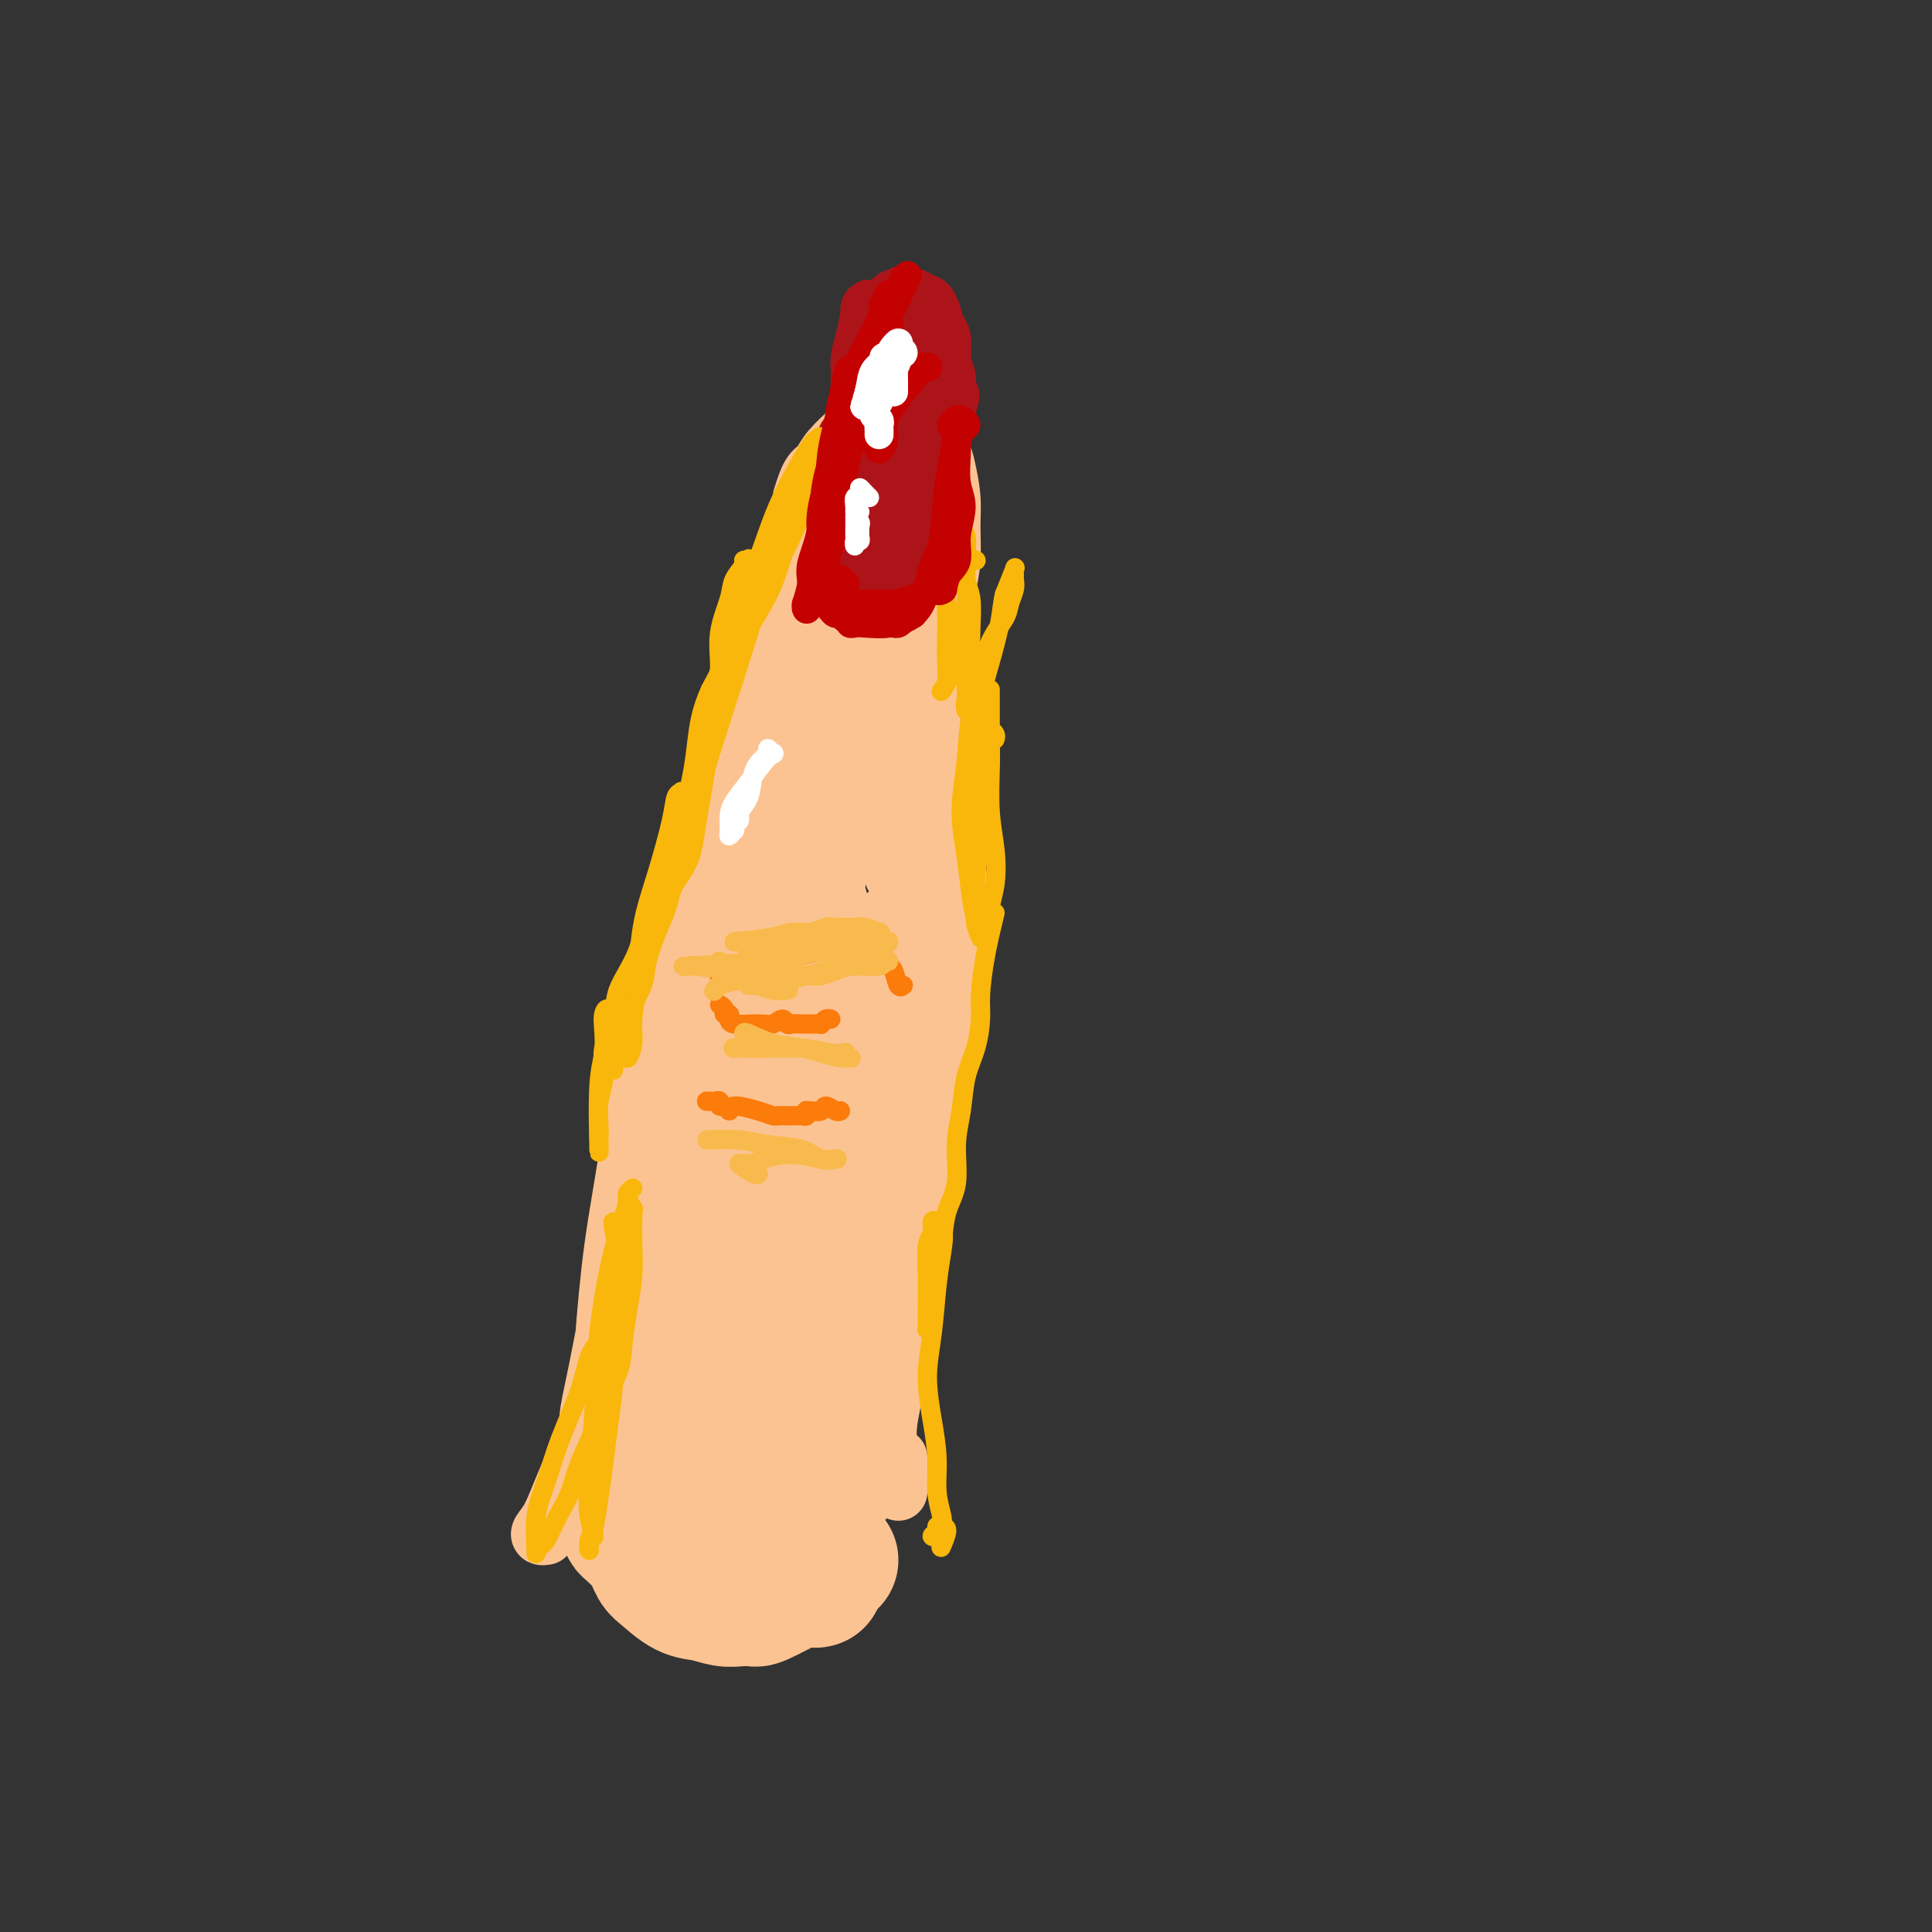 <svg viewBox='0 0 400 400' version='1.1' xmlns='http://www.w3.org/2000/svg' xmlns:xlink='http://www.w3.org/1999/xlink'><rect x="0" y="0" width="400" height="400" fill="#333333" stroke="none"/><g fill='none' stroke='#FCC392' stroke-width='12' stroke-linecap='round' stroke-linejoin='round'><path d='M113,318c-0.379,0.064 -0.759,0.127 -1,0c-0.241,-0.127 -0.344,-0.445 0,-1c0.344,-0.555 1.134,-1.347 2,-3c0.866,-1.653 1.807,-4.167 3,-7c1.193,-2.833 2.636,-5.985 4,-10c1.364,-4.015 2.648,-8.891 4,-14c1.352,-5.109 2.770,-10.449 4,-15c1.230,-4.551 2.270,-8.314 3,-12c0.730,-3.686 1.148,-7.296 2,-10c0.852,-2.704 2.137,-4.502 3,-6c0.863,-1.498 1.305,-2.696 2,-4c0.695,-1.304 1.644,-2.715 2,-3c0.356,-0.285 0.118,0.557 0,1c-0.118,0.443 -0.117,0.489 0,1c0.117,0.511 0.348,1.487 0,2c-0.348,0.513 -1.276,0.563 -2,2c-0.724,1.437 -1.244,4.262 -2,8c-0.756,3.738 -1.746,8.391 -3,13c-1.254,4.609 -2.770,9.176 -4,14c-1.230,4.824 -2.172,9.906 -3,14c-0.828,4.094 -1.542,7.199 -2,10c-0.458,2.801 -0.659,5.296 -1,7c-0.341,1.704 -0.824,2.617 -1,3c-0.176,0.383 -0.047,0.237 0,0c0.047,-0.237 0.013,-0.564 0,-1c-0.013,-0.436 -0.004,-0.982 0,-2c0.004,-1.018 0.002,-2.509 0,-4'/><path d='M123,301c0.187,-2.531 0.655,-5.358 1,-9c0.345,-3.642 0.568,-8.098 1,-14c0.432,-5.902 1.074,-13.248 2,-20c0.926,-6.752 2.135,-12.908 3,-19c0.865,-6.092 1.387,-12.119 2,-17c0.613,-4.881 1.316,-8.616 3,-12c1.684,-3.384 4.347,-6.419 6,-9c1.653,-2.581 2.295,-4.709 3,-6c0.705,-1.291 1.471,-1.745 2,-2c0.529,-0.255 0.819,-0.310 1,0c0.181,0.310 0.251,0.984 0,2c-0.251,1.016 -0.825,2.375 -2,6c-1.175,3.625 -2.951,9.516 -5,16c-2.049,6.484 -4.373,13.561 -6,20c-1.627,6.439 -2.559,12.241 -3,16c-0.441,3.759 -0.391,5.477 -2,12c-1.609,6.523 -4.876,17.853 -6,23c-1.124,5.147 -0.106,4.111 0,4c0.106,-0.111 -0.701,0.705 -1,1c-0.299,0.295 -0.089,0.071 0,0c0.089,-0.071 0.057,0.010 0,0c-0.057,-0.010 -0.137,-0.111 0,-1c0.137,-0.889 0.493,-2.567 1,-5c0.507,-2.433 1.166,-5.622 2,-10c0.834,-4.378 1.842,-9.947 3,-16c1.158,-6.053 2.466,-12.591 4,-19c1.534,-6.409 3.296,-12.688 5,-18c1.704,-5.312 3.352,-9.656 5,-14'/><path d='M142,210c2.361,-7.086 3.264,-8.800 4,-11c0.736,-2.200 1.307,-4.887 2,-7c0.693,-2.113 1.510,-3.652 2,-5c0.490,-1.348 0.654,-2.505 1,-4c0.346,-1.495 0.874,-3.326 1,-5c0.126,-1.674 -0.151,-3.190 0,-4c0.151,-0.810 0.728,-0.915 1,-1c0.272,-0.085 0.238,-0.149 0,0c-0.238,0.149 -0.681,0.513 -1,1c-0.319,0.487 -0.516,1.098 -1,2c-0.484,0.902 -1.257,2.095 -2,5c-0.743,2.905 -1.456,7.520 -3,13c-1.544,5.480 -3.920,11.823 -6,19c-2.080,7.177 -3.863,15.186 -5,22c-1.137,6.814 -1.626,12.432 -2,17c-0.374,4.568 -0.632,8.088 -1,10c-0.368,1.912 -0.845,2.218 -1,3c-0.155,0.782 0.010,2.039 0,2c-0.010,-0.039 -0.197,-1.374 0,-2c0.197,-0.626 0.779,-0.542 1,-1c0.221,-0.458 0.083,-1.458 0,-3c-0.083,-1.542 -0.110,-3.626 0,-7c0.110,-3.374 0.356,-8.037 1,-14c0.644,-5.963 1.685,-13.227 3,-21c1.315,-7.773 2.903,-16.056 5,-24c2.097,-7.944 4.702,-15.551 7,-22c2.298,-6.449 4.290,-11.742 6,-16c1.710,-4.258 3.139,-7.482 4,-10c0.861,-2.518 1.155,-4.332 1,-5c-0.155,-0.668 -0.759,-0.191 -1,0c-0.241,0.191 -0.121,0.095 0,0'/><path d='M158,142c2.456,-8.014 0.097,-1.548 -1,1c-1.097,2.548 -0.931,1.177 -1,0c-0.069,-1.177 -0.374,-2.161 0,-4c0.374,-1.839 1.427,-4.532 2,-7c0.573,-2.468 0.667,-4.710 1,-6c0.333,-1.290 0.905,-1.626 1,-2c0.095,-0.374 -0.287,-0.785 0,-1c0.287,-0.215 1.245,-0.234 2,-1c0.755,-0.766 1.309,-2.278 2,-4c0.691,-1.722 1.520,-3.652 2,-5c0.480,-1.348 0.613,-2.112 1,-3c0.387,-0.888 1.029,-1.901 1,-2c-0.029,-0.099 -0.729,0.714 -1,1c-0.271,0.286 -0.114,0.043 0,0c0.114,-0.043 0.185,0.113 0,0c-0.185,-0.113 -0.628,-0.497 -1,0c-0.372,0.497 -0.674,1.873 -1,3c-0.326,1.127 -0.675,2.003 -1,3c-0.325,0.997 -0.626,2.115 -1,3c-0.374,0.885 -0.821,1.539 -1,2c-0.179,0.461 -0.089,0.731 0,1'/><path d='M162,121c-0.774,1.929 -0.208,1.250 0,1c0.208,-0.250 0.060,-0.071 0,0c-0.060,0.071 -0.030,0.036 0,0'/><path d='M166,103c0.334,-1.068 0.668,-2.136 1,-3c0.332,-0.864 0.663,-1.523 1,-2c0.337,-0.477 0.682,-0.772 1,-1c0.318,-0.228 0.610,-0.391 1,-1c0.390,-0.609 0.877,-1.666 2,-3c1.123,-1.334 2.881,-2.946 4,-4c1.119,-1.054 1.597,-1.550 2,-2c0.403,-0.450 0.730,-0.854 1,-1c0.270,-0.146 0.484,-0.034 1,0c0.516,0.034 1.333,-0.009 2,0c0.667,0.009 1.183,0.069 2,0c0.817,-0.069 1.933,-0.267 3,0c1.067,0.267 2.084,0.999 3,2c0.916,1.001 1.729,2.270 2,4c0.271,1.730 -0.002,3.922 0,7c0.002,3.078 0.277,7.042 0,11c-0.277,3.958 -1.107,7.912 -2,12c-0.893,4.088 -1.847,8.312 -3,13c-1.153,4.688 -2.503,9.839 -3,12c-0.497,2.161 -0.142,1.332 0,1c0.142,-0.332 0.071,-0.166 0,0'/><path d='M187,94c0.025,0.036 0.050,0.072 0,0c-0.050,-0.072 -0.175,-0.252 0,0c0.175,0.252 0.650,0.934 1,3c0.350,2.066 0.575,5.514 1,9c0.425,3.486 1.050,7.011 1,11c-0.050,3.989 -0.774,8.443 -1,13c-0.226,4.557 0.044,9.217 0,14c-0.044,4.783 -0.404,9.688 -1,14c-0.596,4.312 -1.428,8.032 -2,12c-0.572,3.968 -0.885,8.184 -1,10c-0.115,1.816 -0.033,1.233 0,1c0.033,-0.233 0.016,-0.117 0,0'/><path d='M185,98c-0.007,0.246 -0.013,0.492 0,1c0.013,0.508 0.046,1.279 1,3c0.954,1.721 2.828,4.393 4,7c1.172,2.607 1.642,5.151 2,8c0.358,2.849 0.604,6.005 1,10c0.396,3.995 0.942,8.830 1,15c0.058,6.170 -0.371,13.675 -1,21c-0.629,7.325 -1.457,14.471 -2,21c-0.543,6.529 -0.800,12.440 -1,18c-0.200,5.560 -0.342,10.769 0,15c0.342,4.231 1.169,7.485 2,10c0.831,2.515 1.666,4.290 2,5c0.334,0.710 0.167,0.355 0,0'/><path d='M176,102c-0.111,-0.753 -0.223,-1.506 0,-2c0.223,-0.494 0.780,-0.728 1,-1c0.220,-0.272 0.104,-0.583 0,-1c-0.104,-0.417 -0.196,-0.939 0,-1c0.196,-0.061 0.679,0.338 1,0c0.321,-0.338 0.481,-1.415 1,-2c0.519,-0.585 1.396,-0.679 2,-1c0.604,-0.321 0.935,-0.870 1,-1c0.065,-0.130 -0.137,0.161 0,0c0.137,-0.161 0.614,-0.772 1,-1c0.386,-0.228 0.681,-0.074 1,0c0.319,0.074 0.660,0.067 1,0c0.340,-0.067 0.678,-0.193 1,0c0.322,0.193 0.628,0.706 1,1c0.372,0.294 0.808,0.368 1,0c0.192,-0.368 0.138,-1.180 1,0c0.862,1.180 2.638,4.351 4,7c1.362,2.649 2.309,4.774 3,7c0.691,2.226 1.124,4.551 1,7c-0.124,2.449 -0.807,5.021 -1,8c-0.193,2.979 0.103,6.365 0,10c-0.103,3.635 -0.605,7.518 -1,11c-0.395,3.482 -0.683,6.564 -1,10c-0.317,3.436 -0.662,7.227 -1,11c-0.338,3.773 -0.668,7.528 -1,11c-0.332,3.472 -0.666,6.663 -1,10c-0.334,3.337 -0.667,6.822 -1,10c-0.333,3.178 -0.667,6.051 -1,9c-0.333,2.949 -0.667,5.975 -1,9'/><path d='M188,213c-1.400,15.622 -0.400,5.178 0,1c0.400,-4.178 0.200,-2.089 0,0'/><path d='M175,96c-0.120,-0.455 -0.241,-0.909 0,-1c0.241,-0.091 0.842,0.182 1,0c0.158,-0.182 -0.128,-0.818 0,-1c0.128,-0.182 0.670,0.090 1,0c0.330,-0.090 0.448,-0.544 1,-1c0.552,-0.456 1.538,-0.915 3,-1c1.462,-0.085 3.400,0.204 5,0c1.600,-0.204 2.863,-0.902 4,-1c1.137,-0.098 2.147,0.404 3,1c0.853,0.596 1.550,1.288 2,2c0.450,0.712 0.653,1.445 1,3c0.347,1.555 0.836,3.933 1,6c0.164,2.067 0.001,3.825 0,6c-0.001,2.175 0.158,4.768 0,7c-0.158,2.232 -0.635,4.104 -1,6c-0.365,1.896 -0.619,3.817 -1,6c-0.381,2.183 -0.890,4.629 -1,7c-0.110,2.371 0.178,4.668 0,7c-0.178,2.332 -0.821,4.698 -1,7c-0.179,2.302 0.106,4.541 0,7c-0.106,2.459 -0.604,5.139 -1,8c-0.396,2.861 -0.692,5.902 -1,9c-0.308,3.098 -0.629,6.252 -1,9c-0.371,2.748 -0.793,5.090 -1,8c-0.207,2.910 -0.200,6.388 -1,10c-0.800,3.612 -2.408,7.357 -3,9c-0.592,1.643 -0.169,1.184 0,1c0.169,-0.184 0.085,-0.092 0,0'/><path d='M180,96c0.353,-0.522 0.706,-1.045 1,-1c0.294,0.045 0.530,0.657 1,1c0.470,0.343 1.173,0.418 2,1c0.827,0.582 1.777,1.670 3,3c1.223,1.330 2.720,2.901 4,5c1.280,2.099 2.343,4.726 3,7c0.657,2.274 0.908,4.194 1,7c0.092,2.806 0.024,6.496 0,10c-0.024,3.504 -0.005,6.822 0,10c0.005,3.178 -0.006,6.217 0,9c0.006,2.783 0.027,5.309 0,8c-0.027,2.691 -0.102,5.547 0,8c0.102,2.453 0.382,4.503 1,7c0.618,2.497 1.574,5.439 2,8c0.426,2.561 0.321,4.739 0,7c-0.321,2.261 -0.857,4.606 -1,7c-0.143,2.394 0.106,4.838 0,7c-0.106,2.162 -0.567,4.041 -1,6c-0.433,1.959 -0.838,3.999 -1,6c-0.162,2.001 -0.080,3.962 0,6c0.080,2.038 0.158,4.151 0,6c-0.158,1.849 -0.553,3.432 -1,5c-0.447,1.568 -0.947,3.120 -1,5c-0.053,1.880 0.340,4.087 0,6c-0.340,1.913 -1.411,3.532 -2,5c-0.589,1.468 -0.694,2.785 -1,4c-0.306,1.215 -0.813,2.327 -1,3c-0.187,0.673 -0.053,0.907 0,1c0.053,0.093 0.027,0.047 0,0'/><path d='M189,253c-1.339,10.549 -0.186,3.420 0,1c0.186,-2.420 -0.595,-0.131 -1,1c-0.405,1.131 -0.434,1.105 -1,2c-0.566,0.895 -1.668,2.711 -2,4c-0.332,1.289 0.107,2.051 0,3c-0.107,0.949 -0.760,2.085 -1,3c-0.240,0.915 -0.068,1.608 0,2c0.068,0.392 0.031,0.483 0,1c-0.031,0.517 -0.056,1.460 0,2c0.056,0.540 0.194,0.679 0,1c-0.194,0.321 -0.721,0.826 -1,1c-0.279,0.174 -0.311,0.018 0,0c0.311,-0.018 0.966,0.103 1,0c0.034,-0.103 -0.551,-0.428 -1,-2c-0.449,-1.572 -0.762,-4.391 -1,-7c-0.238,-2.609 -0.400,-5.009 0,-12c0.400,-6.991 1.364,-18.574 2,-25c0.636,-6.426 0.944,-7.694 1,-10c0.056,-2.306 -0.140,-5.651 0,-9c0.140,-3.349 0.616,-6.702 1,-10c0.384,-3.298 0.678,-6.542 1,-10c0.322,-3.458 0.674,-7.129 1,-10c0.326,-2.871 0.627,-4.943 1,-7c0.373,-2.057 0.818,-4.101 1,-5c0.182,-0.899 0.100,-0.653 0,-1c-0.100,-0.347 -0.219,-1.286 0,-2c0.219,-0.714 0.777,-1.204 1,-1c0.223,0.204 0.112,1.102 0,2'/><path d='M191,165c1.711,-12.757 1.490,-0.649 1,6c-0.490,6.649 -1.249,7.838 -2,12c-0.751,4.162 -1.494,11.298 -3,19c-1.506,7.702 -3.774,15.970 -5,23c-1.226,7.030 -1.411,12.822 -2,18c-0.589,5.178 -1.581,9.741 -2,14c-0.419,4.259 -0.266,8.213 0,12c0.266,3.787 0.646,7.407 1,11c0.354,3.593 0.683,7.159 1,10c0.317,2.841 0.621,4.957 1,7c0.379,2.043 0.833,4.014 1,5c0.167,0.986 0.047,0.987 0,1c-0.047,0.013 -0.021,0.040 0,0c0.021,-0.040 0.036,-0.145 0,-1c-0.036,-0.855 -0.124,-2.461 0,-1c0.124,1.461 0.458,5.987 -1,-3c-1.458,-8.987 -4.709,-31.487 -6,-44c-1.291,-12.513 -0.621,-15.037 0,-19c0.621,-3.963 1.193,-9.364 2,-15c0.807,-5.636 1.848,-11.507 3,-16c1.152,-4.493 2.413,-7.607 3,-10c0.587,-2.393 0.498,-4.066 1,-5c0.502,-0.934 1.594,-1.129 2,-1c0.406,0.129 0.124,0.583 0,1c-0.124,0.417 -0.091,0.797 0,1c0.091,0.203 0.241,0.230 0,1c-0.241,0.770 -0.873,2.284 -1,4c-0.127,1.716 0.249,3.633 0,7c-0.249,3.367 -1.125,8.183 -2,13'/><path d='M183,215c-0.728,7.321 -2.047,12.624 -3,19c-0.953,6.376 -1.538,13.826 -2,20c-0.462,6.174 -0.799,11.074 -1,16c-0.201,4.926 -0.265,9.880 0,14c0.265,4.120 0.859,7.406 1,10c0.141,2.594 -0.173,4.496 0,6c0.173,1.504 0.832,2.610 1,3c0.168,0.390 -0.155,0.064 0,0c0.155,-0.064 0.788,0.136 1,0c0.212,-0.136 0.003,-0.606 0,-1c-0.003,-0.394 0.198,-0.711 0,-2c-0.198,-1.289 -0.797,-3.550 -1,-7c-0.203,-3.450 -0.010,-8.090 0,-14c0.010,-5.910 -0.161,-13.092 0,-20c0.161,-6.908 0.656,-13.543 1,-19c0.344,-5.457 0.537,-9.737 1,-14c0.463,-4.263 1.196,-8.510 2,-11c0.804,-2.490 1.680,-3.225 2,-4c0.320,-0.775 0.086,-1.592 0,-2c-0.086,-0.408 -0.022,-0.409 0,0c0.022,0.409 0.001,1.228 0,2c-0.001,0.772 0.016,1.497 0,2c-0.016,0.503 -0.066,0.784 0,3c0.066,2.216 0.249,6.367 0,12c-0.249,5.633 -0.928,12.748 -2,20c-1.072,7.252 -2.536,14.642 -3,21c-0.464,6.358 0.071,11.684 0,16c-0.071,4.316 -0.750,7.624 -1,10c-0.250,2.376 -0.071,3.822 0,5c0.071,1.178 0.036,2.089 0,3'/><path d='M179,303c-0.702,14.413 0.544,4.447 1,1c0.456,-3.447 0.123,-0.375 0,1c-0.123,1.375 -0.036,1.053 0,1c0.036,-0.053 0.021,0.162 0,0c-0.021,-0.162 -0.047,-0.700 0,-1c0.047,-0.300 0.167,-0.361 0,-1c-0.167,-0.639 -0.620,-1.857 -1,-4c-0.380,-2.143 -0.688,-5.212 -1,-9c-0.312,-3.788 -0.628,-8.296 -1,-12c-0.372,-3.704 -0.799,-6.604 -1,-9c-0.201,-2.396 -0.177,-4.290 0,-6c0.177,-1.710 0.505,-3.237 1,-5c0.495,-1.763 1.155,-3.761 2,-6c0.845,-2.239 1.874,-4.719 3,-7c1.126,-2.281 2.350,-4.364 3,-6c0.650,-1.636 0.725,-2.826 1,-3c0.275,-0.174 0.749,0.669 1,1c0.251,0.331 0.277,0.150 0,1c-0.277,0.850 -0.859,2.732 -1,5c-0.141,2.268 0.159,4.923 0,8c-0.159,3.077 -0.778,6.576 -1,10c-0.222,3.424 -0.046,6.772 0,10c0.046,3.228 -0.036,6.334 0,9c0.036,2.666 0.191,4.890 0,7c-0.191,2.110 -0.727,4.107 -1,6c-0.273,1.893 -0.283,3.684 0,5c0.283,1.316 0.859,2.157 1,3c0.141,0.843 -0.154,1.689 0,2c0.154,0.311 0.758,0.089 1,0c0.242,-0.089 0.121,-0.044 0,0'/><path d='M186,304c0.000,10.083 0.000,1.792 0,-1c0.000,-2.792 0.000,-0.083 0,1c0.000,1.083 0.000,0.542 0,0'/></g>
<g fill='none' stroke='#FCC392' stroke-width='28' stroke-linecap='round' stroke-linejoin='round'><path d='M156,212c0.031,0.338 0.062,0.676 0,1c-0.062,0.324 -0.217,0.634 0,2c0.217,1.366 0.808,3.789 1,7c0.192,3.211 -0.014,7.211 0,11c0.014,3.789 0.247,7.367 0,12c-0.247,4.633 -0.974,10.321 -2,17c-1.026,6.679 -2.352,14.350 -4,20c-1.648,5.650 -3.619,9.277 -5,13c-1.381,3.723 -2.174,7.540 -3,10c-0.826,2.460 -1.687,3.564 -2,4c-0.313,0.436 -0.078,0.203 0,0c0.078,-0.203 0.001,-0.378 0,-1c-0.001,-0.622 0.076,-1.692 0,-3c-0.076,-1.308 -0.303,-2.854 0,-6c0.303,-3.146 1.136,-7.893 2,-14c0.864,-6.107 1.760,-13.572 3,-22c1.240,-8.428 2.825,-17.817 4,-26c1.175,-8.183 1.942,-15.161 3,-22c1.058,-6.839 2.409,-13.540 4,-19c1.591,-5.460 3.422,-9.677 4,-12c0.578,-2.323 -0.096,-2.750 0,-3c0.096,-0.250 0.963,-0.322 1,0c0.037,0.322 -0.757,1.037 -1,2c-0.243,0.963 0.065,2.172 0,3c-0.065,0.828 -0.504,1.274 -1,4c-0.496,2.726 -1.051,7.731 -2,15c-0.949,7.269 -2.294,16.803 -4,26c-1.706,9.197 -3.773,18.056 -5,26c-1.227,7.944 -1.613,14.972 -2,22'/><path d='M147,279c-2.618,17.914 -2.161,13.698 -2,14c0.161,0.302 0.028,5.121 0,8c-0.028,2.879 0.049,3.817 0,5c-0.049,1.183 -0.222,2.611 0,3c0.222,0.389 0.840,-0.261 1,-1c0.160,-0.739 -0.140,-1.566 0,-2c0.140,-0.434 0.718,-0.474 1,-1c0.282,-0.526 0.268,-1.540 1,-4c0.732,-2.460 2.211,-6.368 4,-12c1.789,-5.632 3.890,-12.988 6,-21c2.110,-8.012 4.230,-16.678 6,-24c1.770,-7.322 3.190,-13.298 4,-19c0.810,-5.702 1.012,-11.130 1,-16c-0.012,-4.870 -0.236,-9.183 -1,-13c-0.764,-3.817 -2.066,-7.138 -3,-11c-0.934,-3.862 -1.500,-8.263 -2,-11c-0.500,-2.737 -0.933,-3.809 1,-11c1.933,-7.191 6.230,-20.502 8,-26c1.770,-5.498 1.011,-3.184 1,-3c-0.011,0.184 0.727,-1.763 1,-2c0.273,-0.237 0.082,1.234 0,2c-0.082,0.766 -0.055,0.826 0,1c0.055,0.174 0.138,0.460 0,1c-0.138,0.540 -0.495,1.332 -1,3c-0.505,1.668 -1.156,4.210 -2,7c-0.844,2.790 -1.881,5.828 -3,10c-1.119,4.172 -2.320,9.478 -4,16c-1.680,6.522 -3.840,14.261 -6,22'/><path d='M158,194c-3.064,13.415 -3.225,16.954 -4,22c-0.775,5.046 -2.165,11.599 -3,16c-0.835,4.401 -1.114,6.649 -1,8c0.114,1.351 0.621,1.805 1,2c0.379,0.195 0.630,0.131 1,0c0.370,-0.131 0.859,-0.331 1,-1c0.141,-0.669 -0.067,-1.809 0,-3c0.067,-1.191 0.410,-2.433 1,-6c0.590,-3.567 1.428,-9.459 3,-17c1.572,-7.541 3.878,-16.731 6,-25c2.122,-8.269 4.061,-15.617 6,-22c1.939,-6.383 3.878,-11.803 5,-16c1.122,-4.197 1.426,-7.173 2,-10c0.574,-2.827 1.419,-5.505 2,-8c0.581,-2.495 0.898,-4.809 1,-7c0.102,-2.191 -0.012,-4.261 0,-6c0.012,-1.739 0.150,-3.149 0,-5c-0.150,-1.851 -0.589,-4.143 -1,-5c-0.411,-0.857 -0.793,-0.279 -1,0c-0.207,0.279 -0.237,0.260 0,0c0.237,-0.260 0.743,-0.759 1,-1c0.257,-0.241 0.267,-0.224 0,0c-0.267,0.224 -0.809,0.655 -1,1c-0.191,0.345 -0.030,0.605 0,1c0.030,0.395 -0.070,0.925 0,2c0.070,1.075 0.312,2.694 0,5c-0.312,2.306 -1.176,5.298 -2,10c-0.824,4.702 -1.606,11.112 -3,18c-1.394,6.888 -3.398,14.254 -5,22c-1.602,7.746 -2.801,15.873 -4,24'/><path d='M163,193c-2.896,16.729 -2.637,17.552 -3,22c-0.363,4.448 -1.349,12.520 -2,20c-0.651,7.480 -0.968,14.368 -1,21c-0.032,6.632 0.222,13.009 1,19c0.778,5.991 2.079,11.595 3,17c0.921,5.405 1.462,10.612 2,15c0.538,4.388 1.073,7.957 2,11c0.927,3.043 2.244,5.558 3,7c0.756,1.442 0.949,1.809 1,2c0.051,0.191 -0.042,0.204 0,0c0.042,-0.204 0.219,-0.625 0,-1c-0.219,-0.375 -0.832,-0.705 -1,-1c-0.168,-0.295 0.110,-0.555 0,-1c-0.110,-0.445 -0.609,-1.077 -1,-4c-0.391,-2.923 -0.675,-8.139 -1,-12c-0.325,-3.861 -0.691,-6.366 0,-18c0.691,-11.634 2.438,-32.396 3,-41c0.562,-8.604 -0.061,-5.050 0,-4c0.061,1.050 0.805,-0.406 1,-1c0.195,-0.594 -0.159,-0.327 0,0c0.159,0.327 0.831,0.715 1,1c0.169,0.285 -0.163,0.467 0,1c0.163,0.533 0.822,1.416 1,2c0.178,0.584 -0.126,0.869 0,2c0.126,1.131 0.680,3.107 1,6c0.320,2.893 0.405,6.703 0,12c-0.405,5.297 -1.301,12.080 -2,18c-0.699,5.920 -1.200,10.977 -2,15c-0.800,4.023 -1.900,7.011 -3,10'/><path d='M166,311c-1.475,8.100 -1.663,6.849 -2,7c-0.337,0.151 -0.823,1.706 -1,2c-0.177,0.294 -0.043,-0.671 0,-1c0.043,-0.329 -0.003,-0.023 0,0c0.003,0.023 0.057,-0.239 0,-1c-0.057,-0.761 -0.223,-2.023 -1,-4c-0.777,-1.977 -2.163,-4.668 -3,-7c-0.837,-2.332 -1.123,-4.303 -2,-6c-0.877,-1.697 -2.345,-3.119 -3,-4c-0.655,-0.881 -0.496,-1.223 -1,-1c-0.504,0.223 -1.672,1.009 -3,2c-1.328,0.991 -2.815,2.188 -5,4c-2.185,1.812 -5.067,4.238 -7,6c-1.933,1.762 -2.916,2.858 -4,4c-1.084,1.142 -2.268,2.330 -3,3c-0.732,0.670 -1.011,0.824 -1,1c0.011,0.176 0.312,0.376 1,1c0.688,0.624 1.762,1.671 3,3c1.238,1.329 2.638,2.939 4,4c1.362,1.061 2.685,1.573 4,2c1.315,0.427 2.621,0.767 4,1c1.379,0.233 2.830,0.357 4,0c1.170,-0.357 2.059,-1.196 3,-2c0.941,-0.804 1.934,-1.574 3,-3c1.066,-1.426 2.206,-3.509 3,-5c0.794,-1.491 1.244,-2.389 2,-3c0.756,-0.611 1.819,-0.934 2,-1c0.181,-0.066 -0.520,0.124 -1,0c-0.480,-0.124 -0.740,-0.562 -1,-1'/><path d='M161,312c1.077,-2.539 -1.731,-1.386 -4,-1c-2.269,0.386 -3.998,0.005 -6,0c-2.002,-0.005 -4.278,0.366 -6,1c-1.722,0.634 -2.892,1.531 -4,2c-1.108,0.469 -2.154,0.509 -3,1c-0.846,0.491 -1.492,1.434 -2,2c-0.508,0.566 -0.878,0.755 -1,1c-0.122,0.245 0.004,0.545 0,1c-0.004,0.455 -0.137,1.063 0,2c0.137,0.937 0.543,2.202 1,3c0.457,0.798 0.964,1.128 2,2c1.036,0.872 2.600,2.286 4,3c1.400,0.714 2.636,0.729 4,1c1.364,0.271 2.858,0.800 4,1c1.142,0.200 1.934,0.072 3,0c1.066,-0.072 2.408,-0.089 3,0c0.592,0.089 0.436,0.283 3,-1c2.564,-1.283 7.850,-4.043 10,-5c2.150,-0.957 1.164,-0.112 1,0c-0.164,0.112 0.494,-0.508 1,-1c0.506,-0.492 0.859,-0.855 1,-1c0.141,-0.145 0.071,-0.073 0,0'/></g>
<g fill='none' stroke='#AD1419' stroke-width='12' stroke-linecap='round' stroke-linejoin='round'><path d='M185,71c-0.111,0.451 -0.223,0.903 0,1c0.223,0.097 0.780,-0.160 1,0c0.220,0.160 0.102,0.738 0,1c-0.102,0.262 -0.189,0.209 0,0c0.189,-0.209 0.653,-0.573 0,1c-0.653,1.573 -2.424,5.083 -3,7c-0.576,1.917 0.044,2.241 0,3c-0.044,0.759 -0.751,1.953 -1,3c-0.249,1.047 -0.039,1.946 0,3c0.039,1.054 -0.094,2.261 0,4c0.094,1.739 0.414,4.009 0,6c-0.414,1.991 -1.561,3.702 -2,5c-0.439,1.298 -0.170,2.183 0,3c0.170,0.817 0.242,1.567 0,2c-0.242,0.433 -0.797,0.549 -1,1c-0.203,0.451 -0.055,1.237 0,1c0.055,-0.237 0.016,-1.496 0,-2c-0.016,-0.504 -0.008,-0.252 0,0'/><path d='M185,69c-0.027,-0.485 -0.053,-0.971 0,-1c0.053,-0.029 0.187,0.398 0,1c-0.187,0.602 -0.695,1.377 -1,2c-0.305,0.623 -0.407,1.093 -2,5c-1.593,3.907 -4.675,11.250 -6,15c-1.325,3.750 -0.891,3.907 -1,5c-0.109,1.093 -0.761,3.124 -1,5c-0.239,1.876 -0.065,3.598 0,5c0.065,1.402 0.022,2.484 0,3c-0.022,0.516 -0.022,0.466 0,1c0.022,0.534 0.065,1.653 0,2c-0.065,0.347 -0.240,-0.077 0,0c0.240,0.077 0.893,0.655 1,1c0.107,0.345 -0.334,0.457 0,0c0.334,-0.457 1.442,-1.482 2,-2c0.558,-0.518 0.566,-0.530 1,-1c0.434,-0.470 1.294,-1.400 2,-3c0.706,-1.600 1.258,-3.871 2,-6c0.742,-2.129 1.673,-4.117 2,-6c0.327,-1.883 0.050,-3.661 0,-5c-0.050,-1.339 0.129,-2.240 0,-3c-0.129,-0.760 -0.564,-1.380 -1,-2'/><path d='M183,85c0.480,-3.537 0.180,-1.381 0,-1c-0.180,0.381 -0.240,-1.014 0,-2c0.240,-0.986 0.782,-1.563 1,-2c0.218,-0.437 0.114,-0.736 0,-1c-0.114,-0.264 -0.237,-0.495 0,-1c0.237,-0.505 0.834,-1.285 1,-2c0.166,-0.715 -0.100,-1.365 0,-2c0.100,-0.635 0.565,-1.254 1,-2c0.435,-0.746 0.841,-1.621 1,-2c0.159,-0.379 0.070,-0.264 0,0c-0.070,0.264 -0.121,0.678 0,1c0.121,0.322 0.414,0.551 0,1c-0.414,0.449 -1.535,1.117 -2,2c-0.465,0.883 -0.275,1.982 -1,4c-0.725,2.018 -2.367,4.955 -3,5c-0.633,0.045 -0.258,-2.801 -2,4c-1.742,6.801 -5.601,23.249 -7,30c-1.399,6.751 -0.337,3.805 0,3c0.337,-0.805 -0.050,0.529 0,1c0.050,0.471 0.538,0.078 1,0c0.462,-0.078 0.898,0.160 1,0c0.102,-0.160 -0.130,-0.717 0,-1c0.130,-0.283 0.623,-0.292 1,-1c0.377,-0.708 0.640,-2.114 1,-3c0.360,-0.886 0.817,-1.253 1,-2c0.183,-0.747 0.091,-1.873 0,-3'/><path d='M177,111c0.755,-1.537 0.143,-0.879 0,-1c-0.143,-0.121 0.185,-1.019 1,-2c0.815,-0.981 2.118,-2.043 3,-3c0.882,-0.957 1.343,-1.807 2,-3c0.657,-1.193 1.512,-2.728 2,-4c0.488,-1.272 0.610,-2.280 1,-3c0.390,-0.720 1.047,-1.153 1,-2c-0.047,-0.847 -0.797,-2.110 -1,-3c-0.203,-0.890 0.142,-1.408 0,-2c-0.142,-0.592 -0.771,-1.259 -1,-2c-0.229,-0.741 -0.058,-1.557 0,-2c0.058,-0.443 0.002,-0.514 0,-1c-0.002,-0.486 0.049,-1.389 0,-2c-0.049,-0.611 -0.200,-0.931 0,-1c0.200,-0.069 0.749,0.112 1,0c0.251,-0.112 0.204,-0.518 0,-1c-0.204,-0.482 -0.566,-1.039 0,-2c0.566,-0.961 2.061,-2.325 2,-3c-0.061,-0.675 -1.679,-0.661 -2,-1c-0.321,-0.339 0.656,-1.033 1,-2c0.344,-0.967 0.056,-2.209 0,-3c-0.056,-0.791 0.120,-1.132 0,-2c-0.120,-0.868 -0.537,-2.264 -1,-3c-0.463,-0.736 -0.971,-0.814 -1,-1c-0.029,-0.186 0.420,-0.482 0,0c-0.420,0.482 -1.710,1.741 -3,3'/><path d='M182,65c-1.067,0.756 -1.733,1.644 -2,2c-0.267,0.356 -0.133,0.178 0,0'/><path d='M181,68c-0.423,0.194 -0.846,0.388 -1,0c-0.154,-0.388 -0.041,-1.358 0,-2c0.041,-0.642 0.008,-0.955 0,-1c-0.008,-0.045 0.008,0.179 0,0c-0.008,-0.179 -0.041,-0.761 0,-1c0.041,-0.239 0.154,-0.135 0,1c-0.154,1.135 -0.576,3.300 -1,5c-0.424,1.700 -0.850,2.934 -1,4c-0.150,1.066 -0.024,1.965 0,3c0.024,1.035 -0.054,2.206 0,3c0.054,0.794 0.239,1.212 0,2c-0.239,0.788 -0.901,1.946 -1,3c-0.099,1.054 0.365,2.004 0,3c-0.365,0.996 -1.559,2.036 -2,3c-0.441,0.964 -0.128,1.850 0,3c0.128,1.150 0.073,2.563 0,4c-0.073,1.437 -0.163,2.899 0,4c0.163,1.101 0.580,1.843 1,3c0.420,1.157 0.845,2.730 1,4c0.155,1.270 0.042,2.238 0,3c-0.042,0.762 -0.011,1.317 0,2c0.011,0.683 0.003,1.492 0,2c-0.003,0.508 -0.001,0.714 0,1c0.001,0.286 0.000,0.653 0,1c-0.000,0.347 -0.000,0.673 0,1'/><path d='M177,119c0.327,4.737 0.143,2.579 0,2c-0.143,-0.579 -0.246,0.420 0,1c0.246,0.580 0.841,0.740 1,1c0.159,0.260 -0.117,0.621 0,1c0.117,0.379 0.627,0.777 1,1c0.373,0.223 0.609,0.272 1,0c0.391,-0.272 0.936,-0.863 1,-1c0.064,-0.137 -0.352,0.182 0,0c0.352,-0.182 1.470,-0.865 2,-1c0.530,-0.135 0.470,0.277 1,0c0.530,-0.277 1.651,-1.244 2,-2c0.349,-0.756 -0.075,-1.301 0,-2c0.075,-0.699 0.647,-1.552 1,-2c0.353,-0.448 0.486,-0.490 1,-2c0.514,-1.510 1.409,-4.488 2,-6c0.591,-1.512 0.876,-1.559 1,-2c0.124,-0.441 0.085,-1.276 0,-2c-0.085,-0.724 -0.216,-1.337 0,-2c0.216,-0.663 0.779,-1.374 1,-2c0.221,-0.626 0.102,-1.166 0,-2c-0.102,-0.834 -0.186,-1.963 0,-3c0.186,-1.037 0.641,-1.982 1,-3c0.359,-1.018 0.622,-2.108 1,-3c0.378,-0.892 0.871,-1.586 1,-2c0.129,-0.414 -0.106,-0.547 0,-1c0.106,-0.453 0.553,-1.227 1,-2'/><path d='M196,85c1.546,-5.701 0.410,-1.954 0,-1c-0.410,0.954 -0.095,-0.884 0,-2c0.095,-1.116 -0.031,-1.511 0,-2c0.031,-0.489 0.220,-1.073 0,-2c-0.220,-0.927 -0.847,-2.196 -1,-3c-0.153,-0.804 0.169,-1.143 0,-2c-0.169,-0.857 -0.829,-2.234 -1,-3c-0.171,-0.766 0.146,-0.923 0,-1c-0.146,-0.077 -0.756,-0.076 -1,0c-0.244,0.076 -0.121,0.227 0,0c0.121,-0.227 0.239,-0.830 0,-1c-0.239,-0.170 -0.834,0.094 -1,0c-0.166,-0.094 0.096,-0.546 0,-1c-0.096,-0.454 -0.552,-0.910 -1,-1c-0.448,-0.090 -0.890,0.187 -1,0c-0.110,-0.187 0.112,-0.837 0,-1c-0.112,-0.163 -0.559,0.160 -1,0c-0.441,-0.160 -0.875,-0.802 -1,-1c-0.125,-0.198 0.059,0.050 0,0c-0.059,-0.050 -0.362,-0.398 -1,0c-0.638,0.398 -1.611,1.542 -2,2c-0.389,0.458 -0.195,0.229 0,0'/><path d='M180,77c0.002,-0.455 0.005,-0.909 0,-1c-0.005,-0.091 -0.016,0.183 0,0c0.016,-0.183 0.060,-0.823 0,-2c-0.060,-1.177 -0.225,-2.892 0,-4c0.225,-1.108 0.841,-1.611 1,-2c0.159,-0.389 -0.139,-0.665 0,-1c0.139,-0.335 0.717,-0.730 1,-1c0.283,-0.270 0.273,-0.415 0,0c-0.273,0.415 -0.808,1.389 0,1c0.808,-0.389 2.959,-2.140 4,-3c1.041,-0.860 0.972,-0.829 1,-1c0.028,-0.171 0.154,-0.546 0,-1c-0.154,-0.454 -0.587,-0.989 0,-1c0.587,-0.011 2.195,0.502 3,1c0.805,0.498 0.807,0.981 1,1c0.193,0.019 0.577,-0.424 1,0c0.423,0.424 0.884,1.716 1,2c0.116,0.284 -0.113,-0.441 0,0c0.113,0.441 0.566,2.046 1,3c0.434,0.954 0.848,1.257 1,2c0.152,0.743 0.044,1.927 0,3c-0.044,1.073 -0.022,2.037 0,3'/><path d='M195,76c0.353,2.241 0.234,2.342 0,3c-0.234,0.658 -0.585,1.871 -1,3c-0.415,1.129 -0.896,2.173 -1,3c-0.104,0.827 0.168,1.438 0,3c-0.168,1.562 -0.776,4.074 -1,5c-0.224,0.926 -0.064,0.264 0,0c0.064,-0.264 0.032,-0.132 0,0'/></g>
<g fill='none' stroke='#FB7B0B' stroke-width='4' stroke-linecap='round' stroke-linejoin='round'><path d='M149,202c-0.081,0.000 -0.162,0.001 0,0c0.162,-0.001 0.568,-0.002 1,0c0.432,0.002 0.891,0.008 1,0c0.109,-0.008 -0.132,-0.029 0,0c0.132,0.029 0.636,0.109 1,0c0.364,-0.109 0.589,-0.409 2,-1c1.411,-0.591 4.008,-1.475 6,-2c1.992,-0.525 3.378,-0.690 5,-1c1.622,-0.310 3.481,-0.763 5,-1c1.519,-0.237 2.697,-0.257 4,0c1.303,0.257 2.731,0.791 4,1c1.269,0.209 2.378,0.094 3,0c0.622,-0.094 0.758,-0.168 1,0c0.242,0.168 0.589,0.578 1,1c0.411,0.422 0.884,0.855 1,1c0.116,0.145 -0.126,0.000 0,0c0.126,-0.000 0.622,0.144 1,1c0.378,0.856 0.640,2.423 1,3c0.360,0.577 0.817,0.165 1,0c0.183,-0.165 0.091,-0.082 0,0'/><path d='M149,208c0.453,0.301 0.906,0.601 1,1c0.094,0.399 -0.172,0.895 0,1c0.172,0.105 0.780,-0.183 1,0c0.220,0.183 0.051,0.835 0,1c-0.051,0.165 0.018,-0.157 0,0c-0.018,0.157 -0.121,0.792 1,1c1.121,0.208 3.465,-0.011 5,0c1.535,0.011 2.259,0.252 3,0c0.741,-0.252 1.498,-0.996 2,-1c0.502,-0.004 0.750,0.731 1,1c0.250,0.269 0.502,0.072 1,0c0.498,-0.072 1.243,-0.018 2,0c0.757,0.018 1.526,0.001 2,0c0.474,-0.001 0.653,0.014 1,0c0.347,-0.014 0.864,-0.056 1,0c0.136,0.056 -0.107,0.211 0,0c0.107,-0.211 0.565,-0.789 1,-1c0.435,-0.211 0.848,-0.057 1,0c0.152,0.057 0.043,0.016 0,0c-0.043,-0.016 -0.022,-0.008 0,0'/><path d='M147,228c-0.514,0.002 -1.028,0.005 -1,0c0.028,-0.005 0.599,-0.017 1,0c0.401,0.017 0.633,0.062 1,0c0.367,-0.062 0.868,-0.231 1,0c0.132,0.231 -0.106,0.863 0,1c0.106,0.137 0.557,-0.222 1,0c0.443,0.222 0.877,1.026 1,1c0.123,-0.026 -0.066,-0.883 1,-1c1.066,-0.117 3.386,0.504 5,1c1.614,0.496 2.522,0.865 3,1c0.478,0.135 0.524,0.036 1,0c0.476,-0.036 1.381,-0.010 2,0c0.619,0.010 0.953,0.002 1,0c0.047,-0.002 -0.194,0.000 0,0c0.194,-0.000 0.823,-0.004 1,0c0.177,0.004 -0.097,0.015 0,0c0.097,-0.015 0.564,-0.057 1,0c0.436,0.057 0.842,0.213 1,0c0.158,-0.213 0.069,-0.794 0,-1c-0.069,-0.206 -0.117,-0.037 0,0c0.117,0.037 0.399,-0.057 1,0c0.601,0.057 1.520,0.264 2,0c0.480,-0.264 0.520,-0.999 1,-1c0.480,-0.001 1.398,0.730 2,1c0.602,0.270 0.886,0.077 1,0c0.114,-0.077 0.057,-0.039 0,0'/></g>
<g fill='none' stroke='#F8BA4D' stroke-width='4' stroke-linecap='round' stroke-linejoin='round'><path d='M152,195c3.029,-0.301 6.057,-0.603 8,-1c1.943,-0.397 2.800,-0.891 4,-1c1.200,-0.109 2.745,0.167 4,0c1.255,-0.167 2.222,-0.778 3,-1c0.778,-0.222 1.369,-0.055 2,0c0.631,0.055 1.304,-0.000 2,0c0.696,0.000 1.417,0.056 2,0c0.583,-0.056 1.030,-0.224 2,0c0.970,0.224 2.465,0.841 3,1c0.535,0.159 0.111,-0.140 0,0c-0.111,0.140 0.092,0.720 0,1c-0.092,0.280 -0.481,0.260 -1,0c-0.519,-0.260 -1.170,-0.760 -2,-1c-0.830,-0.240 -1.839,-0.218 -3,0c-1.161,0.218 -2.475,0.634 -4,1c-1.525,0.366 -3.263,0.683 -5,1'/><path d='M167,195c-3.259,0.476 -3.906,0.667 -5,1c-1.094,0.333 -2.634,0.810 -4,1c-1.366,0.190 -2.559,0.093 -3,0c-0.441,-0.093 -0.131,-0.183 0,0c0.131,0.183 0.084,0.637 0,1c-0.084,0.363 -0.204,0.634 -1,1c-0.796,0.366 -2.267,0.825 -3,1c-0.733,0.175 -0.727,0.065 -1,0c-0.273,-0.065 -0.823,-0.087 -1,0c-0.177,0.087 0.020,0.282 0,0c-0.020,-0.282 -0.257,-1.043 0,-1c0.257,0.043 1.009,0.889 2,1c0.991,0.111 2.223,-0.513 4,-1c1.777,-0.487 4.101,-0.838 5,-1c0.899,-0.162 0.375,-0.136 4,-1c3.625,-0.864 11.398,-2.620 15,-3c3.602,-0.380 3.031,0.615 3,1c-0.031,0.385 0.478,0.160 1,0c0.522,-0.160 1.055,-0.254 1,0c-0.055,0.254 -0.700,0.855 -1,1c-0.300,0.145 -0.254,-0.166 -1,0c-0.746,0.166 -2.282,0.807 -4,1c-1.718,0.193 -3.616,-0.063 -6,0c-2.384,0.063 -5.252,0.447 -8,1c-2.748,0.553 -5.374,1.277 -8,2'/><path d='M156,200c-6.745,0.777 -10.607,0.221 -12,0c-1.393,-0.221 -0.318,-0.105 -1,0c-0.682,0.105 -3.122,0.201 0,0c3.122,-0.201 11.805,-0.699 16,-1c4.195,-0.301 3.902,-0.404 6,-1c2.098,-0.596 6.588,-1.686 9,-2c2.412,-0.314 2.747,0.146 4,0c1.253,-0.146 3.422,-0.899 2,-1c-1.422,-0.101 -6.437,0.449 -10,1c-3.563,0.551 -5.674,1.101 -8,2c-2.326,0.899 -4.868,2.146 -7,3c-2.132,0.854 -3.856,1.316 -5,2c-1.144,0.684 -1.708,1.591 -2,2c-0.292,0.409 -0.312,0.321 0,0c0.312,-0.321 0.957,-0.873 1,-1c0.043,-0.127 -0.514,0.172 0,0c0.514,-0.172 2.100,-0.816 4,-1c1.900,-0.184 4.114,0.090 6,0c1.886,-0.090 3.443,-0.545 5,-1'/><path d='M164,202c3.544,-0.338 4.404,0.316 6,0c1.596,-0.316 3.926,-1.601 6,-2c2.074,-0.399 3.890,0.088 5,0c1.110,-0.088 1.513,-0.752 2,-1c0.487,-0.248 1.058,-0.081 1,0c-0.058,0.081 -0.745,0.076 -1,0c-0.255,-0.076 -0.076,-0.224 0,0c0.076,0.224 0.051,0.820 -1,1c-1.051,0.180 -3.127,-0.057 -5,0c-1.873,0.057 -3.542,0.408 -6,1c-2.458,0.592 -5.704,1.426 -8,2c-2.296,0.574 -3.640,0.890 -5,1c-1.360,0.110 -2.735,0.015 -3,0c-0.265,-0.015 0.581,0.048 1,0c0.419,-0.048 0.411,-0.209 1,0c0.589,0.209 1.774,0.787 3,1c1.226,0.213 2.493,0.061 3,0c0.507,-0.061 0.253,-0.030 0,0'/><path d='M154,214c0.014,-0.202 0.027,-0.404 1,0c0.973,0.404 2.905,1.414 5,2c2.095,0.586 4.352,0.746 6,1c1.648,0.254 2.686,0.600 4,1c1.314,0.400 2.904,0.853 4,1c1.096,0.147 1.698,-0.012 2,0c0.302,0.012 0.302,0.196 0,0c-0.302,-0.196 -0.908,-0.770 -1,-1c-0.092,-0.230 0.328,-0.114 0,0c-0.328,0.114 -1.406,0.227 -3,0c-1.594,-0.227 -3.705,-0.793 -6,-1c-2.295,-0.207 -4.775,-0.056 -7,0c-2.225,0.056 -4.195,0.015 -5,0c-0.805,-0.015 -0.446,-0.004 -1,0c-0.554,0.004 -2.021,0.001 -2,0c0.021,-0.001 1.532,-0.000 3,0c1.468,0.000 2.895,0.000 5,0c2.105,-0.000 4.887,-0.000 6,0c1.113,0.000 0.556,0.000 0,0'/><path d='M147,236c-0.547,0.027 -1.095,0.053 0,0c1.095,-0.053 3.831,-0.186 6,0c2.169,0.186 3.769,0.691 6,1c2.231,0.309 5.092,0.422 7,1c1.908,0.578 2.862,1.620 4,2c1.138,0.380 2.459,0.097 3,0c0.541,-0.097 0.300,-0.009 0,0c-0.300,0.009 -0.660,-0.060 -1,0c-0.340,0.060 -0.662,0.249 -2,0c-1.338,-0.249 -3.693,-0.935 -6,-1c-2.307,-0.065 -4.566,0.490 -6,1c-1.434,0.510 -2.045,0.974 -3,1c-0.955,0.026 -2.256,-0.385 -2,0c0.256,0.385 2.069,1.565 3,2c0.931,0.435 0.980,0.124 1,0c0.020,-0.124 0.010,-0.062 0,0'/></g>
<g fill='none' stroke='#F9B70B' stroke-width='4' stroke-linecap='round' stroke-linejoin='round'><path d='M197,106c0.000,-0.338 0.000,-0.675 0,-1c-0.000,-0.325 -0.000,-0.636 0,-1c0.000,-0.364 0.001,-0.781 0,-1c-0.001,-0.219 -0.004,-0.241 0,0c0.004,0.241 0.015,0.745 0,2c-0.015,1.255 -0.057,3.261 0,5c0.057,1.739 0.211,3.209 0,5c-0.211,1.791 -0.788,3.901 -1,6c-0.212,2.099 -0.061,4.188 0,6c0.061,1.812 0.030,3.347 0,5c-0.030,1.653 -0.060,3.422 0,5c0.060,1.578 0.208,2.963 0,4c-0.208,1.037 -0.774,1.725 -1,2c-0.226,0.275 -0.113,0.138 0,0'/><path d='M196,109c0.447,-0.544 0.894,-1.087 1,-1c0.106,0.087 -0.129,0.805 0,1c0.129,0.195 0.622,-0.131 1,0c0.378,0.131 0.641,0.721 1,1c0.359,0.279 0.814,0.246 1,1c0.186,0.754 0.102,2.294 0,4c-0.102,1.706 -0.222,3.579 0,5c0.222,1.421 0.788,2.390 1,4c0.212,1.610 0.071,3.861 0,6c-0.071,2.139 -0.072,4.167 0,6c0.072,1.833 0.215,3.472 0,5c-0.215,1.528 -0.790,2.944 -1,4c-0.210,1.056 -0.055,1.751 0,2c0.055,0.249 0.011,0.053 0,0c-0.011,-0.053 0.010,0.038 0,0c-0.010,-0.038 -0.052,-0.204 0,-1c0.052,-0.796 0.196,-2.222 0,-4c-0.196,-1.778 -0.733,-3.908 -1,-6c-0.267,-2.092 -0.265,-4.148 0,-6c0.265,-1.852 0.793,-3.501 1,-5c0.207,-1.499 0.094,-2.846 0,-4c-0.094,-1.154 -0.169,-2.113 0,-3c0.169,-0.887 0.581,-1.702 1,-2c0.419,-0.298 0.843,-0.080 1,0c0.157,0.080 0.045,0.023 0,0c-0.045,-0.023 -0.022,-0.011 0,0'/><path d='M165,99c-0.666,1.154 -1.333,2.308 -2,4c-0.667,1.692 -1.335,3.923 -2,6c-0.665,2.077 -1.326,4.002 -2,6c-0.674,1.998 -1.362,4.070 -2,6c-0.638,1.930 -1.225,3.719 -2,5c-0.775,1.281 -1.738,2.053 -2,3c-0.262,0.947 0.178,2.069 0,3c-0.178,0.931 -0.973,1.671 -1,2c-0.027,0.329 0.714,0.246 1,0c0.286,-0.246 0.117,-0.655 0,-1c-0.117,-0.345 -0.184,-0.627 0,-1c0.184,-0.373 0.618,-0.838 1,-2c0.382,-1.162 0.713,-3.023 1,-5c0.287,-1.977 0.529,-4.071 1,-6c0.471,-1.929 1.172,-3.692 2,-6c0.828,-2.308 1.782,-5.160 3,-8c1.218,-2.840 2.698,-5.669 4,-8c1.302,-2.331 2.425,-4.164 3,-5c0.575,-0.836 0.602,-0.674 1,-1c0.398,-0.326 1.169,-1.139 1,0c-0.169,1.139 -1.276,4.230 -2,7c-0.724,2.770 -1.064,5.220 -2,8c-0.936,2.780 -2.468,5.890 -4,9'/><path d='M162,115c-1.616,5.465 -2.657,7.629 -4,10c-1.343,2.371 -2.987,4.951 -4,7c-1.013,2.049 -1.395,3.569 -2,5c-0.605,1.431 -1.433,2.773 -2,4c-0.567,1.227 -0.874,2.339 -1,3c-0.126,0.661 -0.069,0.869 0,1c0.069,0.131 0.152,0.183 0,0c-0.152,-0.183 -0.540,-0.601 -1,-1c-0.460,-0.399 -0.992,-0.777 -1,-1c-0.008,-0.223 0.507,-0.289 1,-1c0.493,-0.711 0.963,-2.068 1,-4c0.037,-1.932 -0.359,-4.441 0,-7c0.359,-2.559 1.473,-5.168 2,-7c0.527,-1.832 0.467,-2.886 1,-4c0.533,-1.114 1.661,-2.287 2,-3c0.339,-0.713 -0.109,-0.966 0,-1c0.109,-0.034 0.774,0.149 1,0c0.226,-0.149 0.012,-0.631 0,0c-0.012,0.631 0.178,2.374 0,4c-0.178,1.626 -0.725,3.134 -1,5c-0.275,1.866 -0.279,4.091 -1,7c-0.721,2.909 -2.157,6.504 -3,9c-0.843,2.496 -1.091,3.894 -2,6c-0.909,2.106 -2.478,4.921 -3,7c-0.522,2.079 0.005,3.423 0,5c-0.005,1.577 -0.540,3.386 -1,5c-0.460,1.614 -0.846,3.033 -1,4c-0.154,0.967 -0.077,1.484 0,2'/><path d='M143,170c-1.932,8.531 -1.261,3.359 -1,1c0.261,-2.359 0.110,-1.903 0,-2c-0.110,-0.097 -0.181,-0.746 0,-2c0.181,-1.254 0.615,-3.114 1,-5c0.385,-1.886 0.721,-3.800 1,-6c0.279,-2.200 0.502,-4.686 1,-7c0.498,-2.314 1.272,-4.455 2,-6c0.728,-1.545 1.411,-2.493 2,-4c0.589,-1.507 1.084,-3.572 2,-5c0.916,-1.428 2.252,-2.217 3,-3c0.748,-0.783 0.908,-1.558 1,-2c0.092,-0.442 0.117,-0.550 0,0c-0.117,0.550 -0.374,1.759 0,1c0.374,-0.759 1.379,-3.485 0,1c-1.379,4.485 -5.142,16.180 -7,22c-1.858,5.820 -1.810,5.764 -2,7c-0.190,1.236 -0.619,3.764 -1,6c-0.381,2.236 -0.715,4.179 -1,6c-0.285,1.821 -0.520,3.519 -1,5c-0.480,1.481 -1.206,2.745 -2,4c-0.794,1.255 -1.655,2.501 -2,3c-0.345,0.499 -0.172,0.249 0,0'/><path d='M146,153c0.436,-0.440 0.872,-0.881 1,-1c0.128,-0.119 -0.052,0.083 0,0c0.052,-0.083 0.337,-0.452 0,1c-0.337,1.452 -1.297,4.725 -2,8c-0.703,3.275 -1.148,6.553 -2,10c-0.852,3.447 -2.111,7.065 -3,10c-0.889,2.935 -1.409,5.189 -2,7c-0.591,1.811 -1.254,3.181 -2,5c-0.746,1.819 -1.577,4.087 -2,6c-0.423,1.913 -0.440,3.471 -1,5c-0.560,1.529 -1.663,3.029 -2,5c-0.337,1.971 0.091,4.414 0,6c-0.091,1.586 -0.700,2.316 -1,3c-0.300,0.684 -0.289,1.321 0,1c0.289,-0.321 0.856,-1.599 1,-3c0.144,-1.401 -0.137,-2.927 0,-5c0.137,-2.073 0.691,-4.695 1,-8c0.309,-3.305 0.374,-7.292 1,-11c0.626,-3.708 1.814,-7.138 3,-11c1.186,-3.862 2.371,-8.155 3,-11c0.629,-2.845 0.701,-4.241 1,-5c0.299,-0.759 0.823,-0.880 1,-1c0.177,-0.120 0.006,-0.238 0,0c-0.006,0.238 0.152,0.833 0,2c-0.152,1.167 -0.615,2.905 -1,5c-0.385,2.095 -0.693,4.548 -1,7'/><path d='M139,178c-0.942,3.552 -2.796,5.932 -4,9c-1.204,3.068 -1.758,6.823 -3,10c-1.242,3.177 -3.174,5.776 -4,8c-0.826,2.224 -0.547,4.072 -1,6c-0.453,1.928 -1.638,3.935 -2,6c-0.362,2.065 0.099,4.188 0,6c-0.099,1.812 -0.759,3.313 -1,5c-0.241,1.687 -0.065,3.561 0,5c0.065,1.439 0.018,2.445 0,3c-0.018,0.555 -0.006,0.659 0,1c0.006,0.341 0.005,0.918 0,1c-0.005,0.082 -0.015,-0.330 0,0c0.015,0.330 0.056,1.403 0,-1c-0.056,-2.403 -0.208,-8.282 0,-12c0.208,-3.718 0.778,-5.275 1,-7c0.222,-1.725 0.098,-3.619 0,-5c-0.098,-1.381 -0.170,-2.250 0,-3c0.170,-0.750 0.581,-1.380 1,-1c0.419,0.380 0.844,1.772 1,3c0.156,1.228 0.042,2.292 0,4c-0.042,1.708 -0.012,4.059 0,5c0.012,0.941 0.006,0.470 0,0'/><path d='M206,153c-0.032,0.075 -0.064,0.151 0,0c0.064,-0.151 0.225,-0.527 0,-1c-0.225,-0.473 -0.835,-1.041 -1,0c-0.165,1.041 0.114,3.692 0,6c-0.114,2.308 -0.620,4.273 -1,7c-0.380,2.727 -0.634,6.216 -1,9c-0.366,2.784 -0.844,4.862 -1,7c-0.156,2.138 0.010,4.336 0,6c-0.010,1.664 -0.195,2.794 0,4c0.195,1.206 0.770,2.487 1,3c0.230,0.513 0.115,0.256 0,0'/><path d='M205,143c0.000,-0.206 0.000,-0.412 0,0c-0.000,0.412 -0.001,1.440 0,2c0.001,0.560 0.004,0.650 0,2c-0.004,1.350 -0.014,3.960 0,6c0.014,2.040 0.052,3.511 0,6c-0.052,2.489 -0.195,5.997 0,9c0.195,3.003 0.729,5.502 1,8c0.271,2.498 0.279,4.995 0,7c-0.279,2.005 -0.844,3.516 -1,5c-0.156,1.484 0.099,2.940 0,4c-0.099,1.060 -0.551,1.725 -1,2c-0.449,0.275 -0.893,0.159 -1,0c-0.107,-0.159 0.124,-0.363 0,-1c-0.124,-0.637 -0.605,-1.709 -1,-3c-0.395,-1.291 -0.706,-2.800 -1,-5c-0.294,-2.200 -0.570,-5.089 -1,-8c-0.430,-2.911 -1.014,-5.842 -1,-9c0.014,-3.158 0.627,-6.544 1,-10c0.373,-3.456 0.505,-6.984 1,-10c0.495,-3.016 1.352,-5.522 2,-8c0.648,-2.478 1.088,-4.930 2,-7c0.912,-2.070 2.297,-3.759 3,-5c0.703,-1.241 0.724,-2.034 1,-3c0.276,-0.966 0.808,-2.105 1,-3c0.192,-0.895 0.046,-1.546 0,-2c-0.046,-0.454 0.008,-0.709 0,-1c-0.008,-0.291 -0.079,-0.617 0,-1c0.079,-0.383 0.308,-0.824 0,0c-0.308,0.824 -1.154,2.912 -2,5'/><path d='M208,123c-0.444,1.593 -0.553,3.576 -1,6c-0.447,2.424 -1.231,5.288 -2,8c-0.769,2.712 -1.523,5.273 -2,8c-0.477,2.727 -0.677,5.620 -1,8c-0.323,2.380 -0.770,4.248 -1,7c-0.230,2.752 -0.244,6.388 0,9c0.244,2.612 0.745,4.200 1,6c0.255,1.800 0.265,3.812 0,5c-0.265,1.188 -0.803,1.551 -1,2c-0.197,0.449 -0.053,0.982 0,1c0.053,0.018 0.014,-0.480 0,-1c-0.014,-0.520 -0.004,-1.063 0,-1c0.004,0.063 0.001,0.732 0,1c-0.001,0.268 -0.001,0.134 0,0'/><path d='M206,189c-0.728,3.011 -1.456,6.021 -2,9c-0.544,2.979 -0.905,5.926 -1,8c-0.095,2.074 0.075,3.275 0,5c-0.075,1.725 -0.397,3.973 -1,6c-0.603,2.027 -1.489,3.835 -2,6c-0.511,2.165 -0.648,4.689 -1,7c-0.352,2.311 -0.920,4.408 -1,7c-0.080,2.592 0.328,5.677 0,8c-0.328,2.323 -1.393,3.882 -2,6c-0.607,2.118 -0.755,4.795 -1,7c-0.245,2.205 -0.588,3.936 -1,6c-0.412,2.064 -0.895,4.459 -1,6c-0.105,1.541 0.168,2.228 0,3c-0.168,0.772 -0.777,1.630 -1,2c-0.223,0.370 -0.060,0.254 0,0c0.060,-0.254 0.016,-0.646 0,-1c-0.016,-0.354 -0.005,-0.672 0,-1c0.005,-0.328 0.005,-0.668 0,-1c-0.005,-0.332 -0.016,-0.656 0,-2c0.016,-1.344 0.060,-3.706 0,-6c-0.060,-2.294 -0.223,-4.518 0,-6c0.223,-1.482 0.833,-2.222 1,-3c0.167,-0.778 -0.109,-1.594 0,-2c0.109,-0.406 0.603,-0.402 1,0c0.397,0.402 0.699,1.201 1,2'/><path d='M195,255c0.514,0.149 0.298,2.021 0,4c-0.298,1.979 -0.678,4.064 -1,7c-0.322,2.936 -0.585,6.724 -1,10c-0.415,3.276 -0.983,6.040 -1,9c-0.017,2.960 0.517,6.117 1,9c0.483,2.883 0.915,5.493 1,8c0.085,2.507 -0.176,4.910 0,7c0.176,2.090 0.788,3.867 1,5c0.212,1.133 0.022,1.621 0,2c-0.022,0.379 0.123,0.648 0,1c-0.123,0.352 -0.514,0.788 -1,1c-0.486,0.212 -1.068,0.201 -1,0c0.068,-0.201 0.785,-0.593 1,-1c0.215,-0.407 -0.072,-0.830 0,-1c0.072,-0.170 0.504,-0.087 1,0c0.496,0.087 1.057,0.177 1,1c-0.057,0.823 -0.730,2.378 -1,3c-0.270,0.622 -0.135,0.311 0,0'/><path d='M127,253c0.028,0.009 0.056,0.018 0,0c-0.056,-0.018 -0.196,-0.063 0,1c0.196,1.063 0.729,3.233 1,6c0.271,2.767 0.280,6.132 0,9c-0.280,2.868 -0.849,5.241 -1,8c-0.151,2.759 0.114,5.905 0,9c-0.114,3.095 -0.609,6.141 -1,9c-0.391,2.859 -0.679,5.532 -1,8c-0.321,2.468 -0.676,4.731 -1,7c-0.324,2.269 -0.618,4.544 -1,6c-0.382,1.456 -0.852,2.094 -1,3c-0.148,0.906 0.026,2.079 0,2c-0.026,-0.079 -0.252,-1.409 0,-2c0.252,-0.591 0.983,-0.441 1,-1c0.017,-0.559 -0.681,-1.825 -1,-4c-0.319,-2.175 -0.260,-5.259 0,-9c0.260,-3.741 0.720,-8.140 1,-13c0.280,-4.860 0.381,-10.183 1,-16c0.619,-5.817 1.756,-12.130 3,-17c1.244,-4.870 2.597,-8.297 3,-10c0.403,-1.703 -0.142,-1.683 0,-2c0.142,-0.317 0.970,-0.972 1,-1c0.030,-0.028 -0.738,0.570 -1,1c-0.262,0.430 -0.019,0.693 0,1c0.019,0.307 -0.187,0.660 0,1c0.187,0.340 0.768,0.669 1,1c0.232,0.331 0.116,0.666 0,1'/><path d='M131,251c0.003,0.710 0.011,-0.016 0,1c-0.011,1.016 -0.043,3.775 0,6c0.043,2.225 0.159,3.917 0,6c-0.159,2.083 -0.594,4.557 -1,7c-0.406,2.443 -0.784,4.854 -1,7c-0.216,2.146 -0.270,4.027 -1,6c-0.730,1.973 -2.135,4.039 -3,6c-0.865,1.961 -1.191,3.817 -2,6c-0.809,2.183 -2.101,4.693 -3,7c-0.899,2.307 -1.407,4.411 -2,6c-0.593,1.589 -1.273,2.663 -2,4c-0.727,1.337 -1.501,2.938 -2,4c-0.499,1.062 -0.724,1.584 -1,2c-0.276,0.416 -0.604,0.726 -1,1c-0.396,0.274 -0.859,0.510 -1,1c-0.141,0.490 0.038,1.232 0,0c-0.038,-1.232 -0.295,-4.437 0,-7c0.295,-2.563 1.143,-4.483 2,-7c0.857,-2.517 1.722,-5.630 3,-9c1.278,-3.370 2.969,-6.998 4,-10c1.031,-3.002 1.400,-5.379 2,-7c0.600,-1.621 1.429,-2.486 2,-3c0.571,-0.514 0.885,-0.677 1,-1c0.115,-0.323 0.033,-0.807 0,-1c-0.033,-0.193 -0.016,-0.097 0,0'/></g>
<g fill='none' stroke='#C30101' stroke-width='6' stroke-linecap='round' stroke-linejoin='round'><path d='M192,76c0.109,-0.001 0.217,-0.003 0,0c-0.217,0.003 -0.761,0.010 -1,0c-0.239,-0.010 -0.173,-0.036 -1,1c-0.827,1.036 -2.546,3.136 -4,5c-1.454,1.864 -2.641,3.492 -3,5c-0.359,1.508 0.112,2.896 0,4c-0.112,1.104 -0.807,1.922 -1,2c-0.193,0.078 0.116,-0.586 0,-1c-0.116,-0.414 -0.656,-0.577 -1,-1c-0.344,-0.423 -0.493,-1.104 -1,-2c-0.507,-0.896 -1.373,-2.007 -2,-3c-0.627,-0.993 -1.017,-1.870 -1,-3c0.017,-1.130 0.439,-2.515 1,-4c0.561,-1.485 1.262,-3.069 2,-5c0.738,-1.931 1.515,-4.208 2,-6c0.485,-1.792 0.680,-3.098 1,-4c0.320,-0.902 0.766,-1.398 1,-2c0.234,-0.602 0.257,-1.310 0,-1c-0.257,0.310 -0.793,1.637 -1,2c-0.207,0.363 -0.086,-0.239 0,0c0.086,0.239 0.136,1.320 0,3c-0.136,1.680 -0.459,3.958 -1,6c-0.541,2.042 -1.300,3.846 -2,6c-0.700,2.154 -1.342,4.657 -2,7c-0.658,2.343 -1.331,4.527 -2,7c-0.669,2.473 -1.335,5.237 -2,8'/><path d='M174,100c-1.731,7.360 -1.057,6.261 -1,7c0.057,0.739 -0.502,3.315 -1,5c-0.498,1.685 -0.933,2.477 -1,3c-0.067,0.523 0.235,0.776 0,1c-0.235,0.224 -1.007,0.420 -1,0c0.007,-0.420 0.792,-1.455 1,-2c0.208,-0.545 -0.160,-0.598 0,-2c0.160,-1.402 0.847,-4.152 1,-7c0.153,-2.848 -0.229,-5.792 0,-9c0.229,-3.208 1.069,-6.678 2,-10c0.931,-3.322 1.952,-6.494 3,-9c1.048,-2.506 2.123,-4.346 3,-6c0.877,-1.654 1.555,-3.124 2,-4c0.445,-0.876 0.658,-1.159 1,-1c0.342,0.159 0.812,0.760 1,1c0.188,0.240 0.094,0.120 0,0'/><path d='M182,69c0.187,-0.306 0.374,-0.612 0,0c-0.374,0.612 -1.309,2.141 -2,4c-0.691,1.859 -1.140,4.049 -2,6c-0.860,1.951 -2.133,3.663 -3,6c-0.867,2.337 -1.327,5.299 -2,8c-0.673,2.701 -1.557,5.140 -2,8c-0.443,2.860 -0.444,6.139 -1,9c-0.556,2.861 -1.666,5.304 -2,7c-0.334,1.696 0.107,2.646 0,4c-0.107,1.354 -0.762,3.111 -1,4c-0.238,0.889 -0.061,0.909 0,1c0.061,0.091 0.004,0.254 0,0c-0.004,-0.254 0.043,-0.924 0,-1c-0.043,-0.076 -0.177,0.441 0,0c0.177,-0.441 0.666,-1.840 1,-3c0.334,-1.160 0.515,-2.082 1,-4c0.485,-1.918 1.275,-4.833 2,-8c0.725,-3.167 1.386,-6.585 2,-10c0.614,-3.415 1.180,-6.826 2,-10c0.820,-3.174 1.893,-6.111 3,-9c1.107,-2.889 2.249,-5.731 3,-8c0.751,-2.269 1.111,-3.964 2,-6c0.889,-2.036 2.305,-4.413 3,-6c0.695,-1.587 0.667,-2.386 1,-3c0.333,-0.614 1.025,-1.045 1,-1c-0.025,0.045 -0.769,0.567 -1,1c-0.231,0.433 0.051,0.778 0,1c-0.051,0.222 -0.436,0.322 -1,1c-0.564,0.678 -1.306,1.934 -2,4c-0.694,2.066 -1.341,4.941 -2,7c-0.659,2.059 -1.331,3.303 -2,5c-0.669,1.697 -1.334,3.849 -2,6'/><path d='M178,82c-1.733,4.663 -1.564,4.320 -2,5c-0.436,0.680 -1.476,2.384 -2,4c-0.524,1.616 -0.533,3.145 -1,5c-0.467,1.855 -1.393,4.037 -2,6c-0.607,1.963 -0.895,3.706 -1,5c-0.105,1.294 -0.027,2.139 0,3c0.027,0.861 0.002,1.736 0,2c-0.002,0.264 0.019,-0.085 0,0c-0.019,0.085 -0.076,0.605 0,1c0.076,0.395 0.287,0.667 0,1c-0.287,0.333 -1.072,0.729 -1,1c0.072,0.271 1.000,0.418 1,1c0.000,0.582 -0.927,1.601 0,-6c0.927,-7.601 3.709,-23.821 5,-30c1.291,-6.179 1.092,-2.317 1,-1c-0.092,1.317 -0.077,0.091 0,0c0.077,-0.091 0.217,0.955 1,0c0.783,-0.955 2.211,-3.911 3,-5c0.789,-1.089 0.940,-0.311 1,0c0.060,0.311 0.030,0.156 0,0'/><path d='M174,120c-0.429,0.341 -0.857,0.683 -1,1c-0.143,0.317 -0.000,0.611 0,1c0.000,0.389 -0.142,0.875 0,1c0.142,0.125 0.568,-0.109 1,0c0.432,0.109 0.872,0.562 1,1c0.128,0.438 -0.054,0.861 1,1c1.054,0.139 3.346,-0.005 5,0c1.654,0.005 2.671,0.159 4,0c1.329,-0.159 2.969,-0.631 4,-1c1.031,-0.369 1.452,-0.635 2,-1c0.548,-0.365 1.225,-0.829 2,-1c0.775,-0.171 1.650,-0.049 2,0c0.350,0.049 0.175,0.024 0,0'/><path d='M171,125c0.333,0.303 0.666,0.607 1,1c0.334,0.393 0.671,0.876 1,1c0.329,0.124 0.652,-0.111 1,0c0.348,0.111 0.723,0.567 2,1c1.277,0.433 3.456,0.844 5,1c1.544,0.156 2.452,0.055 3,0c0.548,-0.055 0.734,-0.066 1,0c0.266,0.066 0.610,0.210 1,0c0.390,-0.210 0.826,-0.774 1,-1c0.174,-0.226 0.087,-0.113 0,0'/><path d='M175,121c-0.390,1.599 -0.780,3.198 -1,4c-0.220,0.802 -0.270,0.807 0,1c0.270,0.193 0.860,0.574 1,1c0.140,0.426 -0.169,0.899 0,1c0.169,0.101 0.816,-0.168 1,0c0.184,0.168 -0.095,0.772 0,1c0.095,0.228 0.565,0.078 1,0c0.435,-0.078 0.835,-0.084 2,0c1.165,0.084 3.096,0.260 5,0c1.904,-0.260 3.782,-0.955 5,-2c1.218,-1.045 1.777,-2.442 2,-3c0.223,-0.558 0.112,-0.279 0,0'/><path d='M197,88c0.423,-0.546 0.846,-1.093 1,-1c0.154,0.093 0.040,0.825 0,1c-0.040,0.175 -0.006,-0.206 0,0c0.006,0.206 -0.017,0.998 0,2c0.017,1.002 0.073,2.215 0,4c-0.073,1.785 -0.275,4.143 0,6c0.275,1.857 1.028,3.213 1,5c-0.028,1.787 -0.835,4.006 -1,6c-0.165,1.994 0.314,3.762 0,5c-0.314,1.238 -1.420,1.947 -2,3c-0.580,1.053 -0.635,2.451 -1,3c-0.365,0.549 -1.041,0.250 -1,0c0.041,-0.250 0.798,-0.452 1,-1c0.202,-0.548 -0.152,-1.441 0,-3c0.152,-1.559 0.812,-3.783 1,-6c0.188,-2.217 -0.094,-4.426 0,-7c0.094,-2.574 0.564,-5.514 1,-8c0.436,-2.486 0.839,-4.519 1,-6c0.161,-1.481 0.079,-2.409 0,-3c-0.079,-0.591 -0.154,-0.844 0,-1c0.154,-0.156 0.536,-0.215 1,0c0.464,0.215 1.011,0.704 1,1c-0.011,0.296 -0.580,0.399 -1,1c-0.420,0.601 -0.690,1.700 -1,3c-0.310,1.300 -0.660,2.800 -1,5c-0.340,2.200 -0.670,5.100 -1,8'/><path d='M196,105c-0.423,4.193 -0.481,6.175 -1,8c-0.519,1.825 -1.498,3.495 -2,5c-0.502,1.505 -0.526,2.847 -1,4c-0.474,1.153 -1.397,2.118 -2,3c-0.603,0.882 -0.887,1.681 -1,2c-0.113,0.319 -0.057,0.160 0,0'/></g>
<g fill='none' stroke='#FFFFFF' stroke-width='6' stroke-linecap='round' stroke-linejoin='round'><path d='M182,90c0.008,-0.333 0.017,-0.666 0,-1c-0.017,-0.334 -0.058,-0.668 0,-1c0.058,-0.332 0.215,-0.663 0,-1c-0.215,-0.337 -0.801,-0.680 -1,-1c-0.199,-0.320 -0.012,-0.617 0,-1c0.012,-0.383 -0.152,-0.851 0,-1c0.152,-0.149 0.619,0.022 1,-1c0.381,-1.022 0.675,-3.238 1,-5c0.325,-1.762 0.680,-3.072 1,-4c0.320,-0.928 0.604,-1.476 1,-2c0.396,-0.524 0.903,-1.024 1,-1c0.097,0.024 -0.218,0.572 0,1c0.218,0.428 0.969,0.737 1,1c0.031,0.263 -0.657,0.480 -1,1c-0.343,0.520 -0.341,1.345 -1,2c-0.659,0.655 -1.979,1.142 -3,2c-1.021,0.858 -1.742,2.086 -2,3c-0.258,0.914 -0.051,1.514 0,2c0.051,0.486 -0.053,0.859 0,1c0.053,0.141 0.263,0.049 0,0c-0.263,-0.049 -0.998,-0.054 -1,0c-0.002,0.054 0.730,0.168 1,0c0.270,-0.168 0.077,-0.620 0,-1c-0.077,-0.380 -0.039,-0.690 0,-1'/><path d='M180,82c-0.956,1.690 -0.344,0.415 0,-1c0.344,-1.415 0.422,-2.969 1,-4c0.578,-1.031 1.658,-1.539 2,-2c0.342,-0.461 -0.052,-0.874 0,-1c0.052,-0.126 0.550,0.037 1,0c0.450,-0.037 0.853,-0.272 1,0c0.147,0.272 0.039,1.052 0,2c-0.039,0.948 -0.011,2.063 0,3c0.011,0.937 0.003,1.696 0,2c-0.003,0.304 -0.002,0.152 0,0'/></g>
<g fill='none' stroke='#FFFFFF' stroke-width='4' stroke-linecap='round' stroke-linejoin='round'><path d='M177,106c0.566,-0.089 1.133,-0.179 1,0c-0.133,0.179 -0.964,0.625 -1,1c-0.036,0.375 0.723,0.679 1,1c0.277,0.321 0.070,0.659 0,1c-0.070,0.341 -0.005,0.685 0,1c0.005,0.315 -0.051,0.599 0,1c0.051,0.401 0.210,0.917 0,1c-0.210,0.083 -0.789,-0.268 -1,0c-0.211,0.268 -0.052,1.155 0,1c0.052,-0.155 -0.001,-1.353 0,-3c0.001,-1.647 0.056,-3.745 0,-5c-0.056,-1.255 -0.221,-1.667 0,-2c0.221,-0.333 0.830,-0.586 1,-1c0.170,-0.414 -0.099,-0.987 0,-1c0.099,-0.013 0.565,0.535 1,1c0.435,0.465 0.839,0.847 1,1c0.161,0.153 0.081,0.076 0,0'/><path d='M152,170c0.422,-0.462 0.845,-0.923 1,-1c0.155,-0.077 0.043,0.232 0,0c-0.043,-0.232 -0.015,-1.004 0,-1c0.015,0.004 0.019,0.786 0,1c-0.019,0.214 -0.062,-0.139 0,0c0.062,0.139 0.228,0.768 0,1c-0.228,0.232 -0.849,0.065 -1,0c-0.151,-0.065 0.168,-0.030 0,0c-0.168,0.030 -0.823,0.054 -1,0c-0.177,-0.054 0.125,-0.185 1,-1c0.875,-0.815 2.325,-2.314 3,-4c0.675,-1.686 0.577,-3.558 1,-5c0.423,-1.442 1.369,-2.454 2,-3c0.631,-0.546 0.949,-0.625 1,-1c0.051,-0.375 -0.163,-1.045 0,-1c0.163,0.045 0.703,0.806 1,1c0.297,0.194 0.353,-0.178 0,0c-0.353,0.178 -1.113,0.905 -2,2c-0.887,1.095 -1.899,2.557 -3,4c-1.101,1.443 -2.291,2.866 -3,4c-0.709,1.134 -0.936,1.978 -1,3c-0.064,1.022 0.035,2.221 0,3c-0.035,0.779 -0.205,1.137 0,1c0.205,-0.137 0.786,-0.768 1,-1c0.214,-0.232 0.061,-0.066 0,0c-0.061,0.066 -0.031,0.033 0,0'/></g>
</svg>